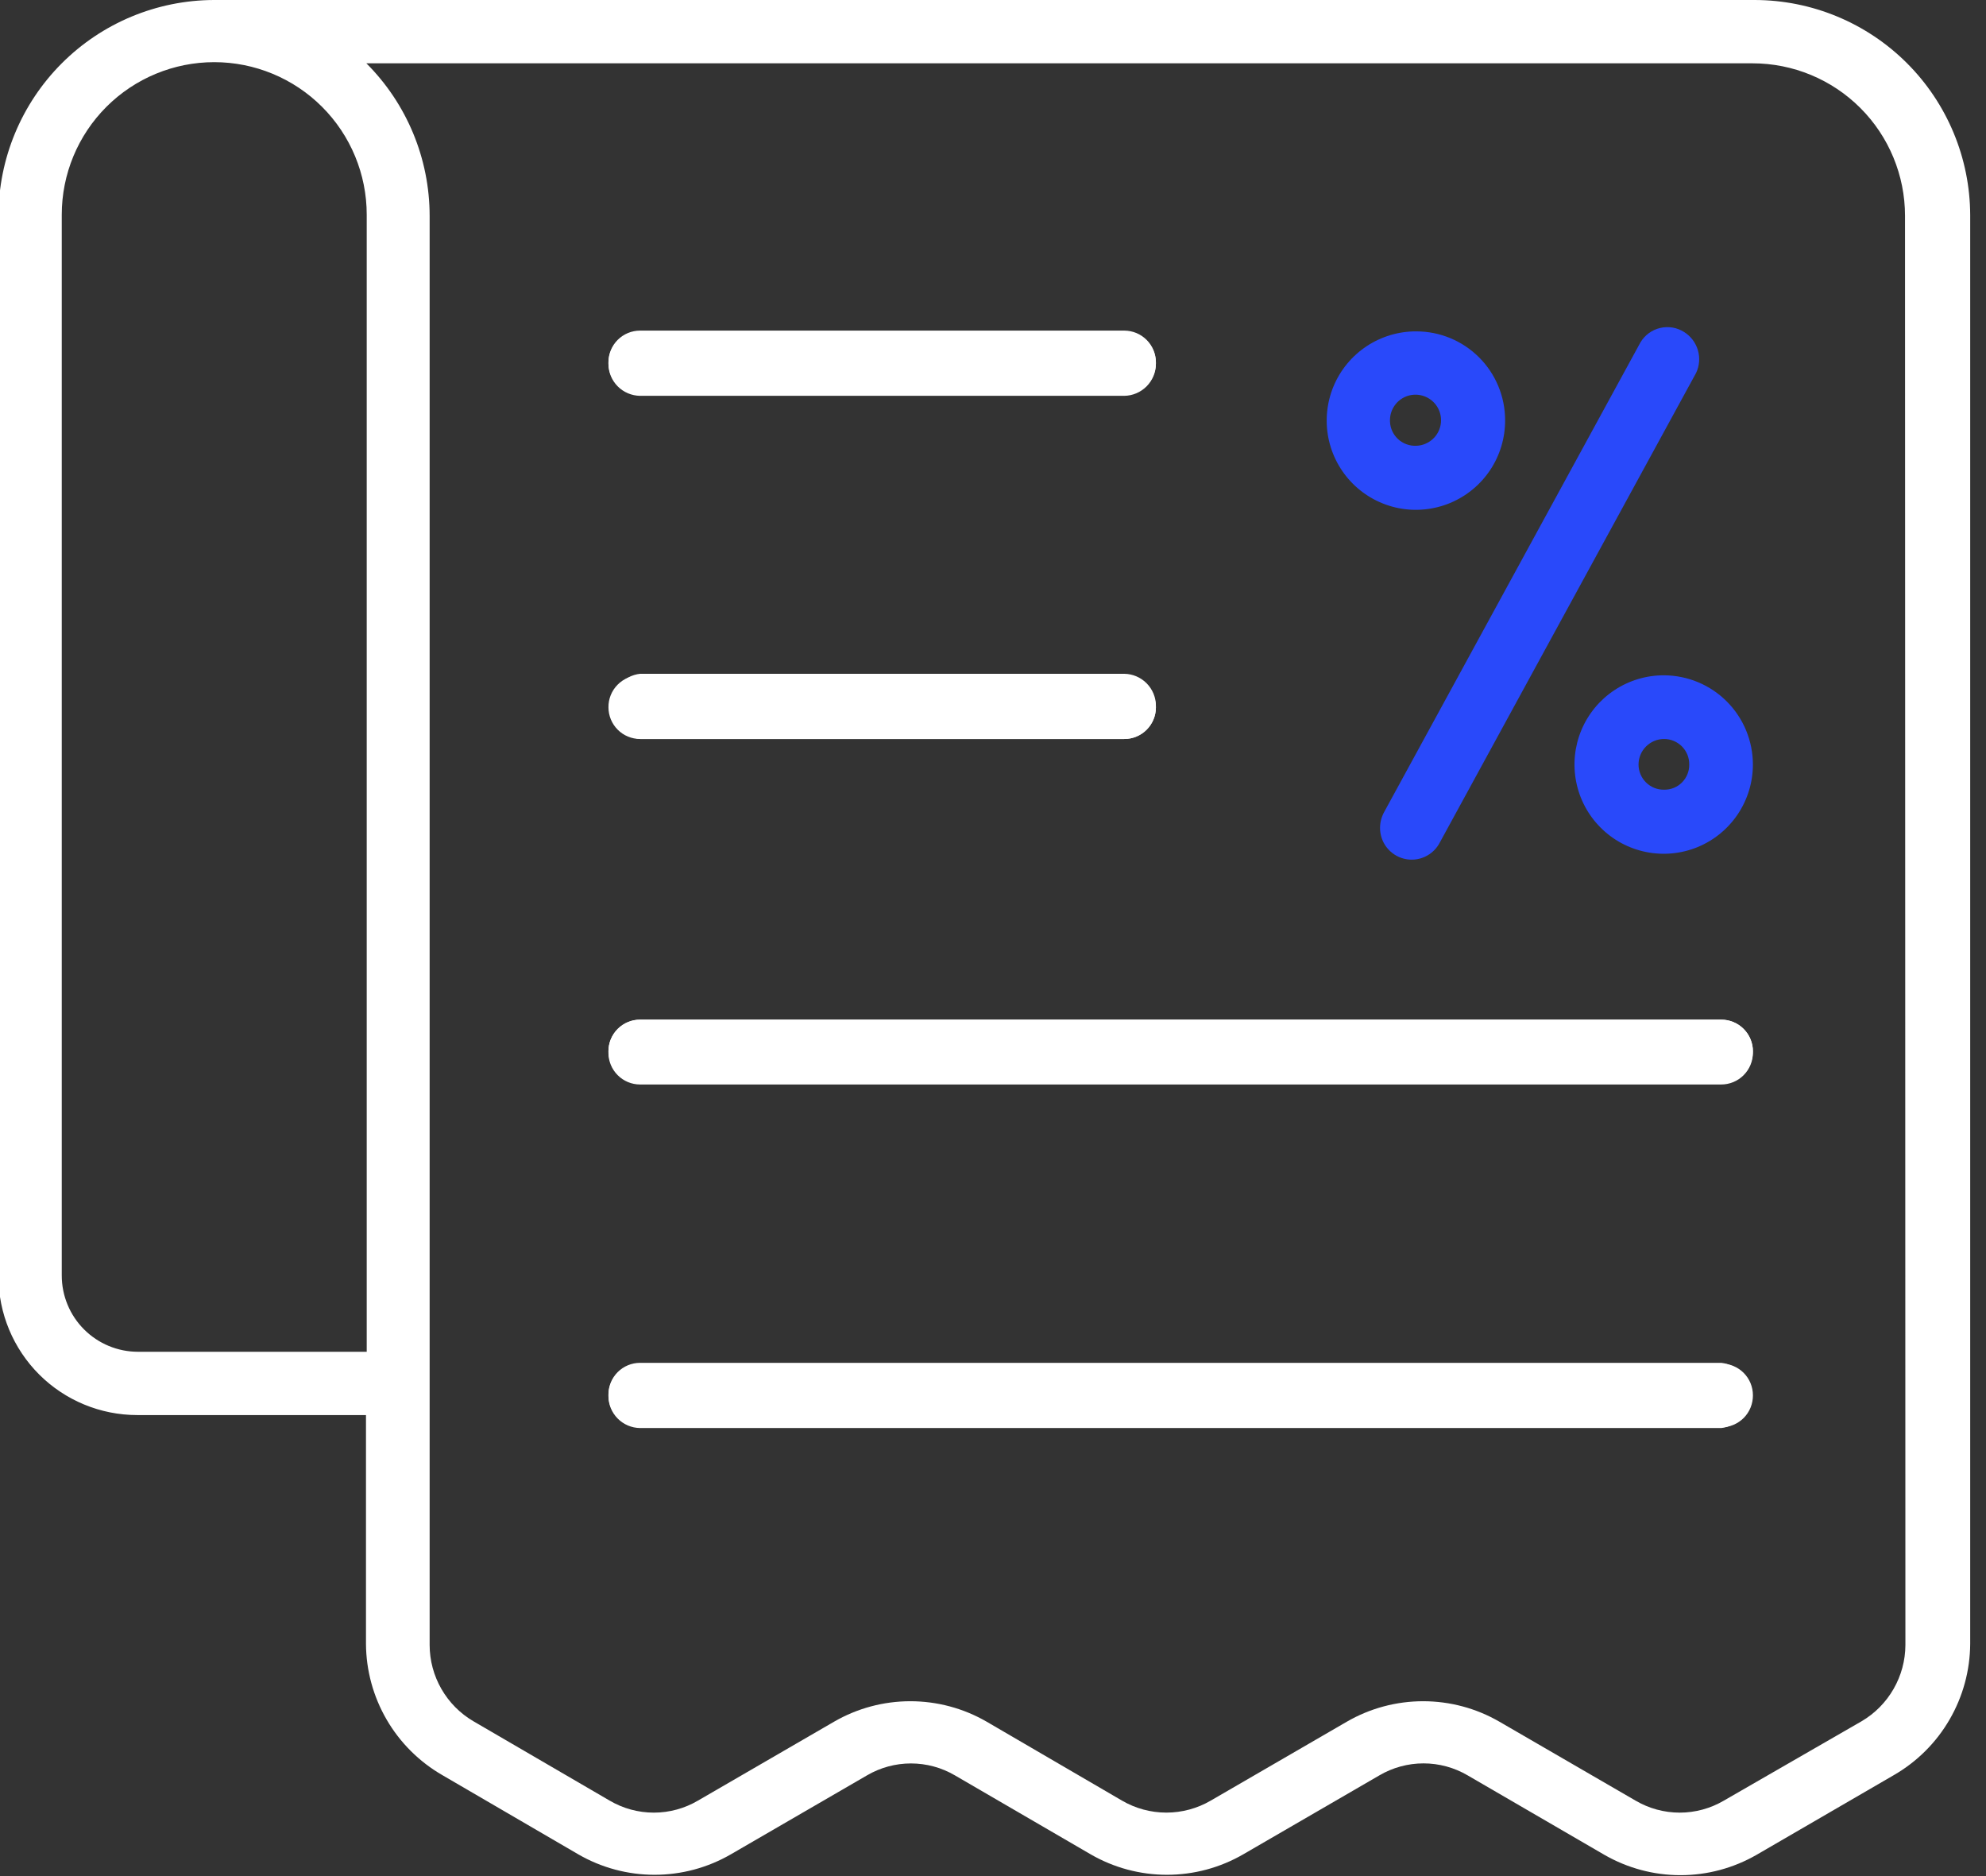 <svg width="72" height="68" viewBox="0 0 72 68" fill="none" xmlns="http://www.w3.org/2000/svg">
<rect x="0" y="0" width="72" height="68" fill="#333333" stroke="none"/>
<g clip-path="url(#clip0_102_25499)">
<path d="M40.758 24.477H23.205C22.921 24.508 22.658 24.643 22.468 24.857C22.277 25.069 22.171 25.346 22.171 25.631C22.171 25.918 22.277 26.193 22.468 26.406C22.658 26.619 22.921 26.754 23.205 26.785H40.758C41.062 26.785 41.354 26.665 41.569 26.45C41.785 26.234 41.906 25.942 41.906 25.638C41.906 25.333 41.785 25.04 41.57 24.822C41.355 24.605 41.064 24.481 40.758 24.477ZM40.758 12.038H23.205C22.901 12.038 22.609 12.159 22.394 12.374C22.179 12.589 22.058 12.881 22.058 13.185C22.058 13.491 22.178 13.784 22.393 14.002C22.608 14.219 22.9 14.343 23.205 14.347H40.758C41.064 14.343 41.355 14.219 41.57 14.002C41.785 13.784 41.906 13.491 41.906 13.185C41.909 13.033 41.882 12.88 41.826 12.738C41.77 12.596 41.686 12.466 41.579 12.356C41.472 12.247 41.345 12.16 41.204 12.101C41.063 12.041 40.911 12.011 40.758 12.011V12.038ZM62.347 49.452H23.205C22.901 49.452 22.609 49.573 22.394 49.788C22.179 50.003 22.058 50.295 22.058 50.599C22.058 50.905 22.178 51.198 22.393 51.415C22.608 51.633 22.9 51.757 23.205 51.76H62.402C62.686 51.729 62.949 51.594 63.14 51.381C63.331 51.168 63.437 50.892 63.437 50.606C63.437 50.32 63.331 50.044 63.14 49.831C62.949 49.618 62.686 49.483 62.402 49.452H62.347ZM62.347 37.013H23.205C22.901 37.013 22.609 37.134 22.394 37.349C22.179 37.564 22.058 37.856 22.058 38.16C22.058 38.465 22.179 38.756 22.394 38.971C22.609 39.187 22.901 39.308 23.205 39.308H62.402C62.706 39.308 62.998 39.187 63.213 38.971C63.428 38.756 63.549 38.465 63.549 38.16C63.549 37.856 63.428 37.564 63.213 37.349C62.998 37.134 62.706 37.013 62.402 37.013H62.347ZM62.347 37.013H23.205C22.901 37.013 22.609 37.134 22.394 37.349C22.179 37.564 22.058 37.856 22.058 38.16C22.058 38.465 22.179 38.756 22.394 38.971C22.609 39.187 22.901 39.308 23.205 39.308H62.402C62.706 39.308 62.998 39.187 63.213 38.971C63.428 38.756 63.549 38.465 63.549 38.16C63.549 37.856 63.428 37.564 63.213 37.349C62.998 37.134 62.706 37.013 62.402 37.013H62.347ZM62.347 49.452H23.205C22.901 49.452 22.609 49.573 22.394 49.788C22.179 50.003 22.058 50.295 22.058 50.599C22.058 50.905 22.178 51.198 22.393 51.415C22.608 51.633 22.9 51.757 23.205 51.76H62.402C62.686 51.729 62.949 51.594 63.14 51.381C63.331 51.168 63.437 50.892 63.437 50.606C63.437 50.32 63.331 50.044 63.14 49.831C62.949 49.618 62.686 49.483 62.402 49.452H62.347ZM23.15 14.347H40.758C41.064 14.343 41.355 14.219 41.57 14.002C41.785 13.784 41.906 13.491 41.906 13.185C41.906 12.881 41.785 12.589 41.569 12.374C41.354 12.159 41.062 12.038 40.758 12.038H23.205C22.901 12.038 22.609 12.159 22.394 12.374C22.179 12.589 22.058 12.881 22.058 13.185C22.065 13.486 22.189 13.772 22.403 13.984C22.617 14.195 22.905 14.315 23.205 14.319L23.15 14.347ZM23.15 26.785H40.758C41.062 26.785 41.354 26.665 41.569 26.45C41.785 26.234 41.906 25.942 41.906 25.638C41.906 25.333 41.785 25.04 41.57 24.822C41.355 24.605 41.064 24.481 40.758 24.477H23.205C22.921 24.508 22.658 24.643 22.468 24.857C22.277 25.069 22.171 25.346 22.171 25.631C22.171 25.918 22.277 26.193 22.468 26.406C22.658 26.619 22.921 26.754 23.205 26.785H23.15ZM63.563 0H7.753C5.682 0.007 3.698 0.834 2.235 2.3C0.772 3.766 -0.052 5.752 -0.056 7.823V46.273C-0.052 47.605 0.48 48.881 1.423 49.822C2.366 50.762 3.644 51.29 4.975 51.29H13.268V59.583C13.274 60.548 13.532 61.494 14.017 62.328C14.502 63.163 15.197 63.855 16.032 64.338L20.966 67.212C21.807 67.698 22.76 67.953 23.73 67.953C24.701 67.953 25.654 67.698 26.495 67.212L31.429 64.351C31.913 64.067 32.464 63.917 33.025 63.917C33.587 63.917 34.138 64.067 34.622 64.351L39.542 67.212C40.383 67.698 41.336 67.953 42.306 67.953C43.277 67.953 44.23 67.698 45.071 67.212L50.005 64.351C50.49 64.066 51.044 63.915 51.608 63.915C52.172 63.915 52.725 64.066 53.211 64.351L58.159 67.226C59 67.711 59.953 67.967 60.923 67.967C61.894 67.967 62.847 67.711 63.688 67.226L68.663 64.338C69.499 63.855 70.194 63.163 70.678 62.328C71.163 61.494 71.421 60.548 71.427 59.583V7.795C71.42 5.728 70.595 3.747 69.131 2.286C67.668 0.826 65.686 0.004 63.618 0H63.563ZM13.295 48.996H5.003C4.27 48.996 3.567 48.705 3.048 48.186C2.53 47.668 2.239 46.965 2.239 46.232V7.781C2.239 6.315 2.821 4.909 3.858 3.872C4.895 2.836 6.301 2.253 7.767 2.253C9.233 2.253 10.64 2.836 11.676 3.872C12.713 4.909 13.295 6.315 13.295 7.781V48.996ZM69.078 59.625C69.076 60.184 68.928 60.733 68.649 61.217C68.371 61.702 67.971 62.106 67.488 62.389L62.499 65.263C62.013 65.549 61.459 65.7 60.896 65.7C60.332 65.7 59.778 65.549 59.292 65.263L54.358 62.403C53.518 61.917 52.565 61.662 51.594 61.662C50.624 61.662 49.67 61.917 48.83 62.403L43.896 65.263C43.407 65.549 42.851 65.699 42.285 65.699C41.72 65.699 41.164 65.549 40.675 65.263L35.769 62.403C34.928 61.917 33.975 61.662 33.004 61.662C32.034 61.662 31.081 61.917 30.24 62.403L25.306 65.263C24.82 65.549 24.267 65.7 23.703 65.7C23.139 65.7 22.586 65.549 22.1 65.263L17.165 62.389C16.682 62.107 16.282 61.703 16.003 61.218C15.724 60.733 15.577 60.184 15.576 59.625V7.823C15.575 5.749 14.749 3.76 13.282 2.295H63.535C65.002 2.295 66.408 2.877 67.445 3.914C68.481 4.95 69.064 6.357 69.064 7.823L69.078 59.625ZM62.347 36.958H23.205C22.901 36.958 22.609 37.079 22.394 37.294C22.179 37.509 22.058 37.801 22.058 38.105C22.058 38.409 22.179 38.701 22.394 38.916C22.609 39.131 22.901 39.252 23.205 39.252H62.402C62.706 39.252 62.998 39.131 63.213 38.916C63.428 38.701 63.549 38.409 63.549 38.105C63.549 37.801 63.428 37.509 63.213 37.294C62.998 37.079 62.706 36.958 62.402 36.958H62.347ZM62.347 49.397H23.205C22.901 49.397 22.609 49.518 22.394 49.733C22.179 49.948 22.058 50.24 22.058 50.544C22.058 50.849 22.178 51.143 22.393 51.36C22.608 51.578 22.9 51.702 23.205 51.705H62.402C62.686 51.674 62.949 51.539 63.14 51.326C63.331 51.113 63.437 50.837 63.437 50.551C63.437 50.265 63.331 49.989 63.14 49.776C62.949 49.563 62.686 49.428 62.402 49.397H62.347ZM23.15 14.291H40.758C41.064 14.287 41.355 14.164 41.57 13.946C41.785 13.729 41.906 13.436 41.906 13.13C41.906 12.826 41.785 12.534 41.569 12.319C41.354 12.104 41.062 11.983 40.758 11.983H23.205C22.901 11.983 22.609 12.104 22.394 12.319C22.179 12.534 22.058 12.826 22.058 13.13C22.055 13.284 22.081 13.437 22.137 13.58C22.193 13.723 22.277 13.854 22.383 13.964C22.49 14.075 22.618 14.163 22.759 14.224C22.9 14.285 23.052 14.317 23.205 14.319L23.15 14.291ZM23.15 26.73H40.758C41.062 26.73 41.354 26.609 41.569 26.394C41.785 26.179 41.906 25.887 41.906 25.583C41.906 25.277 41.785 24.984 41.57 24.767C41.355 24.55 41.064 24.426 40.758 24.422H23.205C22.921 24.453 22.658 24.588 22.468 24.801C22.277 25.014 22.171 25.29 22.171 25.576C22.171 25.862 22.277 26.138 22.468 26.351C22.658 26.564 22.921 26.699 23.205 26.73H23.15ZM40.758 24.422H23.205C22.921 24.453 22.658 24.588 22.468 24.801C22.277 25.014 22.171 25.29 22.171 25.576C22.171 25.862 22.277 26.138 22.468 26.351C22.658 26.564 22.921 26.699 23.205 26.73H40.758C41.062 26.73 41.354 26.609 41.569 26.394C41.785 26.179 41.906 25.887 41.906 25.583C41.891 25.287 41.765 25.008 41.551 24.802C41.338 24.597 41.054 24.48 40.758 24.477V24.422ZM40.758 11.983H23.205C22.901 11.983 22.609 12.104 22.394 12.319C22.179 12.534 22.058 12.826 22.058 13.13C22.058 13.436 22.178 13.729 22.393 13.946C22.608 14.164 22.9 14.287 23.205 14.291H40.758C41.064 14.287 41.355 14.164 41.57 13.946C41.785 13.729 41.906 13.436 41.906 13.13C41.898 12.831 41.774 12.546 41.56 12.337C41.345 12.128 41.058 12.011 40.758 12.011V11.983ZM62.347 49.397H23.205C22.901 49.397 22.609 49.518 22.394 49.733C22.179 49.948 22.058 50.24 22.058 50.544C22.058 50.849 22.178 51.143 22.393 51.36C22.608 51.578 22.9 51.702 23.205 51.705H62.402C62.686 51.674 62.949 51.539 63.14 51.326C63.331 51.113 63.437 50.837 63.437 50.551C63.437 50.265 63.331 49.989 63.14 49.776C62.949 49.563 62.686 49.428 62.402 49.397H62.347ZM62.347 36.958H23.205C22.901 36.958 22.609 37.079 22.394 37.294C22.179 37.509 22.058 37.801 22.058 38.105C22.058 38.409 22.179 38.701 22.394 38.916C22.609 39.131 22.901 39.252 23.205 39.252H62.402C62.706 39.252 62.998 39.131 63.213 38.916C63.428 38.701 63.549 38.409 63.549 38.105C63.549 37.801 63.428 37.509 63.213 37.294C62.998 37.079 62.706 36.958 62.402 36.958H62.347ZM62.347 36.958H23.205C22.901 36.958 22.609 37.079 22.394 37.294C22.179 37.509 22.058 37.801 22.058 38.105C22.058 38.409 22.179 38.701 22.394 38.916C22.609 39.131 22.901 39.252 23.205 39.252H62.402C62.706 39.252 62.998 39.131 63.213 38.916C63.428 38.701 63.549 38.409 63.549 38.105C63.549 37.801 63.428 37.509 63.213 37.294C62.998 37.079 62.706 36.958 62.402 36.958H62.347ZM62.347 49.397H23.205C22.901 49.397 22.609 49.518 22.394 49.733C22.179 49.948 22.058 50.24 22.058 50.544C22.058 50.849 22.178 51.143 22.393 51.36C22.608 51.578 22.9 51.702 23.205 51.705H62.402C62.686 51.674 62.949 51.539 63.14 51.326C63.331 51.113 63.437 50.837 63.437 50.551C63.437 50.265 63.331 49.989 63.14 49.776C62.949 49.563 62.686 49.428 62.402 49.397H62.347ZM40.758 12.011H23.205C22.901 12.011 22.609 12.131 22.394 12.347C22.179 12.562 22.058 12.854 22.058 13.158C22.058 13.463 22.178 13.757 22.393 13.974C22.608 14.191 22.9 14.315 23.205 14.319H40.758C41.064 14.315 41.355 14.191 41.57 13.974C41.785 13.757 41.906 13.463 41.906 13.158C41.906 12.854 41.785 12.562 41.569 12.347C41.354 12.131 41.062 12.011 40.758 12.011ZM40.758 24.45H23.205C22.921 24.481 22.658 24.616 22.468 24.829C22.277 25.042 22.171 25.318 22.171 25.604C22.171 25.89 22.277 26.166 22.468 26.379C22.658 26.592 22.921 26.727 23.205 26.758H40.758C41.062 26.758 41.354 26.637 41.569 26.422C41.785 26.207 41.906 25.915 41.906 25.611C41.898 25.31 41.775 25.024 41.561 24.812C41.347 24.601 41.059 24.481 40.758 24.477V24.45Z" fill="white"/>
<path d="M22.059 25.638C22.057 25.486 22.085 25.335 22.142 25.195C22.199 25.054 22.283 24.926 22.39 24.818C22.496 24.71 22.623 24.624 22.764 24.566C22.904 24.507 23.054 24.477 23.206 24.477H40.759C41.064 24.481 41.356 24.605 41.571 24.822C41.785 25.04 41.906 25.333 41.906 25.638C41.906 25.942 41.785 26.234 41.57 26.449C41.355 26.665 41.063 26.785 40.759 26.785H23.206C22.902 26.785 22.61 26.665 22.395 26.449C22.18 26.234 22.059 25.942 22.059 25.638Z" fill="white"/>
<path d="M22.059 13.158C22.059 12.853 22.18 12.562 22.395 12.347C22.61 12.131 22.902 12.011 23.206 12.011H40.759C41.063 12.011 41.355 12.131 41.57 12.347C41.785 12.562 41.906 12.853 41.906 13.158C41.906 13.463 41.785 13.757 41.571 13.974C41.356 14.191 41.064 14.315 40.759 14.319H23.206C22.9 14.315 22.608 14.191 22.394 13.974C22.179 13.757 22.059 13.463 22.059 13.158Z" fill="white"/>
<path d="M63.55 50.572C63.551 50.723 63.523 50.874 63.466 51.015C63.41 51.156 63.325 51.283 63.219 51.392C63.112 51.499 62.985 51.585 62.845 51.644C62.705 51.702 62.554 51.733 62.402 51.733H23.206C22.9 51.729 22.608 51.605 22.394 51.388C22.179 51.17 22.059 50.877 22.059 50.572C22.059 50.267 22.18 49.975 22.395 49.76C22.61 49.545 22.902 49.424 23.206 49.424H62.402C62.707 49.424 62.998 49.545 63.214 49.76C63.429 49.975 63.55 50.267 63.55 50.572Z" fill="white"/>
<path d="M63.55 38.105C63.55 38.409 63.429 38.701 63.214 38.916C62.998 39.131 62.707 39.252 62.402 39.252H23.206C23.055 39.252 22.906 39.222 22.767 39.165C22.628 39.107 22.501 39.023 22.395 38.916C22.288 38.809 22.204 38.683 22.146 38.544C22.088 38.405 22.059 38.255 22.059 38.105C22.059 37.954 22.088 37.805 22.146 37.666C22.204 37.527 22.288 37.4 22.395 37.294C22.501 37.187 22.628 37.103 22.767 37.045C22.906 36.987 23.055 36.958 23.206 36.958H62.402C62.707 36.958 62.998 37.078 63.214 37.294C63.429 37.509 63.55 37.8 63.55 38.105Z" fill="white"/>
<path d="M51.346 12.011C50.705 12.008 50.078 12.196 49.544 12.55C49.01 12.904 48.593 13.409 48.346 14.001C48.1 14.592 48.035 15.244 48.159 15.872C48.283 16.501 48.592 17.078 49.045 17.532C49.498 17.985 50.076 18.293 50.704 18.418C51.333 18.542 51.984 18.476 52.576 18.23C53.167 17.983 53.672 17.567 54.027 17.033C54.381 16.499 54.569 15.872 54.566 15.231C54.566 14.377 54.227 13.558 53.623 12.954C53.019 12.35 52.2 12.011 51.346 12.011ZM51.346 16.157C51.225 16.163 51.104 16.144 50.99 16.102C50.877 16.061 50.772 15.997 50.684 15.915C50.595 15.832 50.523 15.733 50.473 15.623C50.423 15.512 50.395 15.393 50.392 15.272V15.203C50.397 15.023 50.456 14.847 50.56 14.699C50.663 14.551 50.808 14.437 50.976 14.37C51.144 14.304 51.328 14.288 51.505 14.325C51.682 14.361 51.845 14.449 51.972 14.577C52.1 14.704 52.188 14.867 52.224 15.044C52.261 15.221 52.245 15.405 52.178 15.573C52.112 15.741 51.997 15.886 51.849 15.989C51.701 16.093 51.526 16.152 51.346 16.157Z" fill="#2949FA"/>
<path d="M50.185 29.425L59.472 12.411C59.55 12.28 59.654 12.166 59.776 12.076C59.899 11.986 60.039 11.922 60.188 11.887C60.336 11.852 60.49 11.848 60.64 11.873C60.79 11.899 60.934 11.956 61.062 12.038C61.301 12.19 61.477 12.424 61.556 12.697C61.635 12.969 61.612 13.261 61.49 13.517L52.202 30.531C52.085 30.762 51.892 30.947 51.656 31.055C51.42 31.163 51.155 31.188 50.903 31.125C50.651 31.063 50.428 30.916 50.27 30.711C50.111 30.505 50.028 30.251 50.032 29.992C50.035 29.793 50.088 29.599 50.185 29.425Z" fill="#2949FA"/>
<path d="M60.329 24.477C59.689 24.474 59.062 24.662 58.528 25.016C57.995 25.369 57.578 25.873 57.331 26.464C57.084 27.055 57.018 27.706 57.142 28.334C57.265 28.962 57.572 29.54 58.024 29.993C58.475 30.447 59.051 30.756 59.679 30.882C60.307 31.008 60.958 30.945 61.55 30.701C62.142 30.456 62.647 30.042 63.003 29.509C63.359 28.977 63.549 28.352 63.549 27.711C63.549 26.856 63.21 26.035 62.607 25.429C62.003 24.823 61.184 24.481 60.329 24.477ZM60.329 28.623C60.208 28.625 60.088 28.603 59.976 28.558C59.863 28.513 59.761 28.446 59.675 28.361C59.589 28.276 59.521 28.175 59.474 28.064C59.427 27.952 59.403 27.832 59.403 27.711C59.403 27.466 59.501 27.23 59.674 27.057C59.848 26.883 60.083 26.785 60.329 26.785C60.45 26.785 60.57 26.809 60.681 26.856C60.793 26.903 60.894 26.971 60.979 27.057C61.064 27.144 61.131 27.246 61.176 27.358C61.221 27.47 61.243 27.59 61.241 27.711C61.243 27.832 61.221 27.951 61.175 28.063C61.13 28.174 61.063 28.276 60.978 28.361C60.893 28.446 60.792 28.513 60.68 28.558C60.569 28.603 60.449 28.625 60.329 28.623Z" fill="#2949FA"/>
</g>
<defs>
<clipPath id="clip0_102_25499">
<rect width="71.428" height="68" fill="white"/>
</clipPath>
</defs>
</svg>
